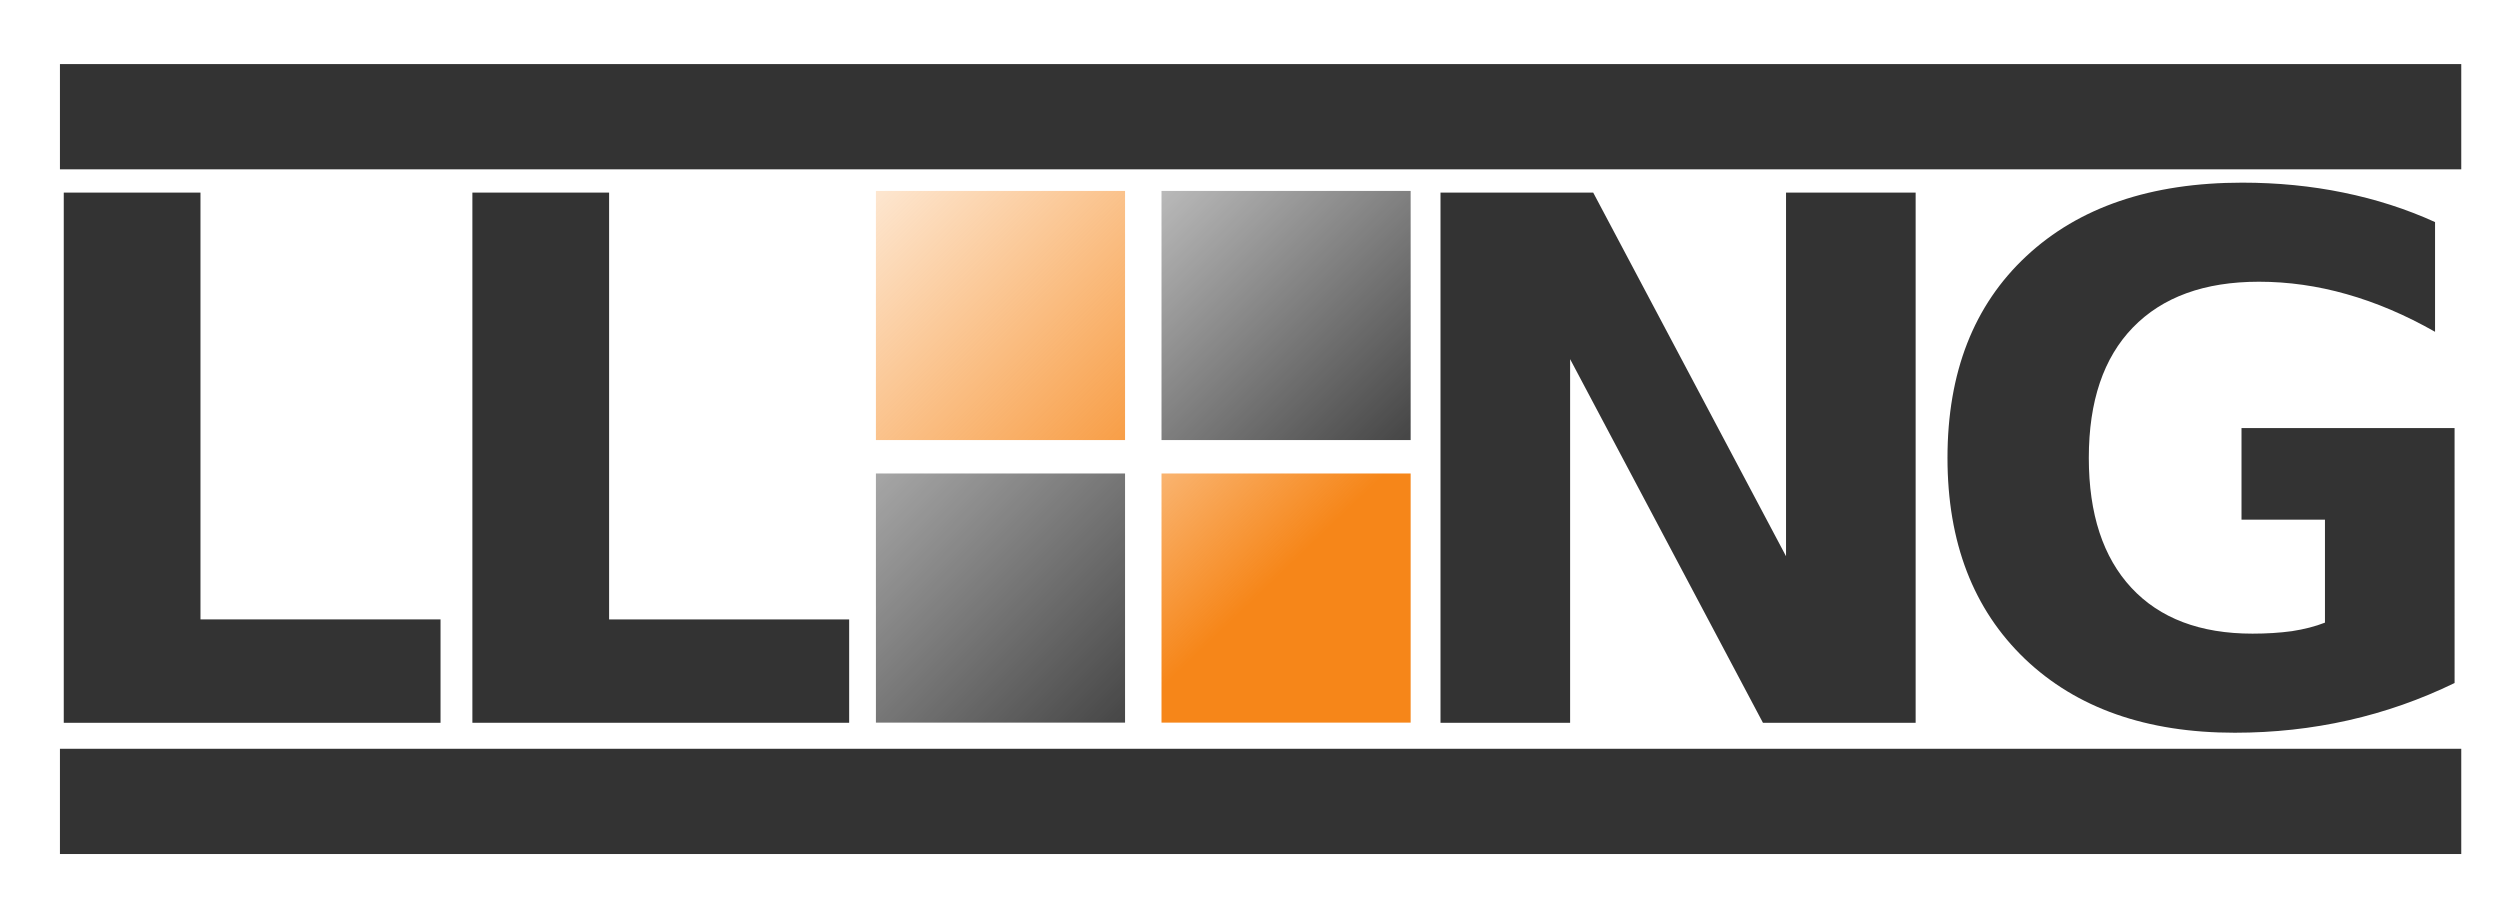 <?xml version="1.0" encoding="UTF-8" standalone="no"?>
<!-- Created with Inkscape (http://www.inkscape.org/) -->

<svg
   width="220"
   height="80"
   id="svg2"
   version="1.1"
   inkscape:version="1.1 (c68e22c387, 2021-05-23)"
   sodipodi:docname="logo_llng.svg"
   inkscape:export-filename="/home/clement/Bureau/essai_logo_llng5.png"
   inkscape:export-xdpi="490.5"
   inkscape:export-ydpi="490.5"
   xmlns:inkscape="http://www.inkscape.org/namespaces/inkscape"
   xmlns:sodipodi="http://sodipodi.sourceforge.net/DTD/sodipodi-0.dtd"
   xmlns:xlink="http://www.w3.org/1999/xlink"
   xmlns="http://www.w3.org/2000/svg"
   xmlns:svg="http://www.w3.org/2000/svg"
   xmlns:rdf="http://www.w3.org/1999/02/22-rdf-syntax-ns#"
   xmlns:cc="http://creativecommons.org/ns#"
   xmlns:dc="http://purl.org/dc/elements/1.1/">
  <defs
     id="defs4">
    <inkscape:perspective
       sodipodi:type="inkscape:persp3d"
       inkscape:vp_x="-133.21428 : 186.07143 : 1"
       inkscape:vp_y="0 : 1000 : 0"
       inkscape:vp_z="-27.857143 : 186.07142 : 1"
       inkscape:persp3d-origin="100 : 66.666667 : 1"
       id="perspective2985" />
    <linearGradient
       gradientUnits="userSpaceOnUse"
       y2="906.103"
       x2="50.393"
       y1="994.491"
       x1="134.92"
       id="linearGradient3021"
       xlink:href="#linearGradient3015"
       inkscape:collect="always" />
    <linearGradient
       gradientUnits="userSpaceOnUse"
       y2="890.951"
       x2="-49.234"
       y1="1031.867"
       x1="93.882"
       id="linearGradient3013"
       xlink:href="#linearGradient3007"
       inkscape:collect="always" />
    <linearGradient
       gradientUnits="userSpaceOnUse"
       y2="828.599"
       x2="62.01"
       y1="947.797"
       x1="177.852"
       id="linearGradient3005"
       xlink:href="#linearGradient2999"
       inkscape:collect="always" />
    <linearGradient
       gradientUnits="userSpaceOnUse"
       y2="847.287"
       x2="-4.282"
       y1="972.546"
       x1="120.146"
       id="linearGradient2997"
       xlink:href="#linearGradient2991"
       inkscape:collect="always" />
    <linearGradient
       gradientTransform="matrix(0.838,0,0,0.854,17.778,866.974)"
       gradientUnits="userSpaceOnUse"
       y2="119.286"
       x2="120.357"
       y1="8.929"
       x1="5.714"
       id="linearGradient2994-6"
       xlink:href="#linearGradient2988-1"
       inkscape:collect="always" />
    <linearGradient
       id="linearGradient2988-1"
       inkscape:collect="always">
      <stop
         id="stop2990-9"
         offset="0"
         style="stop-color:#ffffff;stop-opacity:1;" />
      <stop
         id="stop2992-4"
         offset="1"
         style="stop-color:#ffffff;stop-opacity:0;" />
    </linearGradient>
    <linearGradient
       id="linearGradient2991"
       inkscape:collect="always">
      <stop
         id="stop2993"
         offset="0"
         style="stop-color:#f57900;stop-opacity:1;" />
      <stop
         id="stop2995"
         offset="1"
         style="stop-color:#f57900;stop-opacity:0;" />
    </linearGradient>
    <linearGradient
       id="linearGradient2999"
       inkscape:collect="always">
      <stop
         id="stop3001"
         offset="0"
         style="stop-color:#333333;stop-opacity:1;" />
      <stop
         id="stop3003"
         offset="1"
         style="stop-color:#333333;stop-opacity:0;" />
    </linearGradient>
    <linearGradient
       id="linearGradient3007"
       inkscape:collect="always">
      <stop
         id="stop3009"
         offset="0"
         style="stop-color:#333333;stop-opacity:1;" />
      <stop
         id="stop3011"
         offset="1"
         style="stop-color:#333333;stop-opacity:0;" />
    </linearGradient>
    <linearGradient
       id="linearGradient3015"
       inkscape:collect="always">
      <stop
         id="stop3017"
         offset="0"
         style="stop-color:#f57900;stop-opacity:1;" />
      <stop
         id="stop3019"
         offset="1"
         style="stop-color:#f57900;stop-opacity:0;" />
    </linearGradient>
  </defs>
  <sodipodi:namedview
     id="base"
     pagecolor="#ffffff"
     bordercolor="#666666"
     borderopacity="1.0"
     inkscape:pageopacity="0.0"
     inkscape:pageshadow="2"
     inkscape:zoom="2"
     inkscape:cx="116.75"
     inkscape:cy="69.25"
     inkscape:document-units="px"
     inkscape:current-layer="layer1-5"
     showgrid="false"
     inkscape:window-width="1920"
     inkscape:window-height="1055"
     inkscape:window-x="0"
     inkscape:window-y="0"
     inkscape:window-maximized="1"
     inkscape:pagecheckerboard="0" />
  <g
     inkscape:label="Calque 1"
     inkscape:groupmode="layer"
     id="layer1"
     transform="translate(0,-972.362)">
    <g
       aria-label="L"
       id="text3142"
       style="font-weight:bold;line-height:0%;font-family:Vemana2000;-inkscape-font-specification:'Sans Bold';letter-spacing:0px;word-spacing:0px;fill:#333333">
      <path
         d="M 5.611,989.31 H 17.642 v 37.562 h 21.125 v 9.094 H 5.611 Z"
         style="font-size:64px;line-height:1.25;-inkscape-font-specification:'Vemana2000 Bold'"
         id="path858" />
    </g>
    <g
       aria-label="L"
       id="text3146"
       style="font-weight:bold;line-height:0%;font-family:Vemana2000;-inkscape-font-specification:'Sans Bold';letter-spacing:0px;word-spacing:0px;fill:#333333">
      <path
         d="m 41.57,989.31 h 12.031 v 37.562 h 21.125 v 9.094 h -33.156 z"
         style="font-size:64px;line-height:1.25;-inkscape-font-specification:'Vemana2000 Bold'"
         id="path861" />
    </g>
    <g
       aria-label="N"
       id="text3226"
       style="font-weight:bold;line-height:0%;font-family:Vemana2000;-inkscape-font-specification:'Sans Bold';letter-spacing:0px;word-spacing:0px;fill:#333333">
      <path
         d="m 126.764,989.31 h 13.438 l 16.969,32 v -32 h 11.406 v 46.656 h -13.438 l -16.969,-32 v 32 h -11.406 z"
         style="font-size:64px;line-height:1.25;-inkscape-font-specification:'Vemana2000 Bold'"
         id="path864" />
    </g>
    <g
       aria-label="G"
       id="text3230"
       style="font-weight:bold;line-height:0%;font-family:Vemana2000;-inkscape-font-specification:'Sans Bold';letter-spacing:0px;word-spacing:0px;fill:#333333">
      <path
         d="m 216.004,1032.467 q -4.5,2.188 -9.344,3.281 -4.844,1.094 -10,1.094 -11.656,0 -18.469,-6.5 -6.812,-6.531 -6.812,-17.688 0,-11.281 6.938,-17.75 6.938,-6.469 19,-6.469 4.656,0 8.906,0.875 4.281,0.875 8.062,2.594 v 9.656 q -3.906,-2.219 -7.781,-3.312 -3.844,-1.094 -7.719,-1.094 -7.188,0 -11.094,4.031 -3.875,4 -3.875,11.469 0,7.406 3.75,11.438 3.75,4.031 10.656,4.031 1.875,0 3.469,-0.219 1.625,-0.25 2.906,-0.75 v -9.062 h -7.344 v -8.062 h 18.75 z"
         style="font-size:64px;line-height:1.25;-inkscape-font-specification:'Vemana2000 Bold'"
         id="path867" />
    </g>
    <path
       style="fill:none;stroke:#333333;stroke-width:9.262px;stroke-linecap:butt;stroke-linejoin:miter;stroke-opacity:1"
       d="m 5.275,1042.885 211.316,0"
       id="path3234"
       inkscape:connector-curvature="0" />
    <g
       transform="matrix(0.294,0,0,0.294,70.862,732.462)"
       id="layer1-5"
       inkscape:label="Calque 1">
      <path
         id="rect3113"
         style="opacity:0.9;fill:url(#linearGradient2997)"
         d="M 21.151,873.135 H 95.723 V 947.707 H 21.151 Z" />
      <path
         id="rect3115"
         style="opacity:0.9;fill:url(#linearGradient3005)"
         d="m 106.636,873.135 h 74.572 v 74.572 h -74.572 z" />
      <path
         id="rect3117"
         style="opacity:0.9;fill:url(#linearGradient3021)"
         d="m 106.636,957.711 h 74.572 v 74.572 h -74.572 z" />
      <path
         id="rect3119"
         style="opacity:0.9;fill:url(#linearGradient3013)"
         d="m 21.151,957.711 h 74.572 v 74.572 H 21.151 Z" />
    </g>
    <path
       inkscape:connector-curvature="0"
       id="path3017"
       d="m 5.275,982.632 211.316,0"
       style="fill:none;stroke:#333333;stroke-width:9.262px;stroke-linecap:butt;stroke-linejoin:miter;stroke-opacity:1" />
  </g>
</svg>

